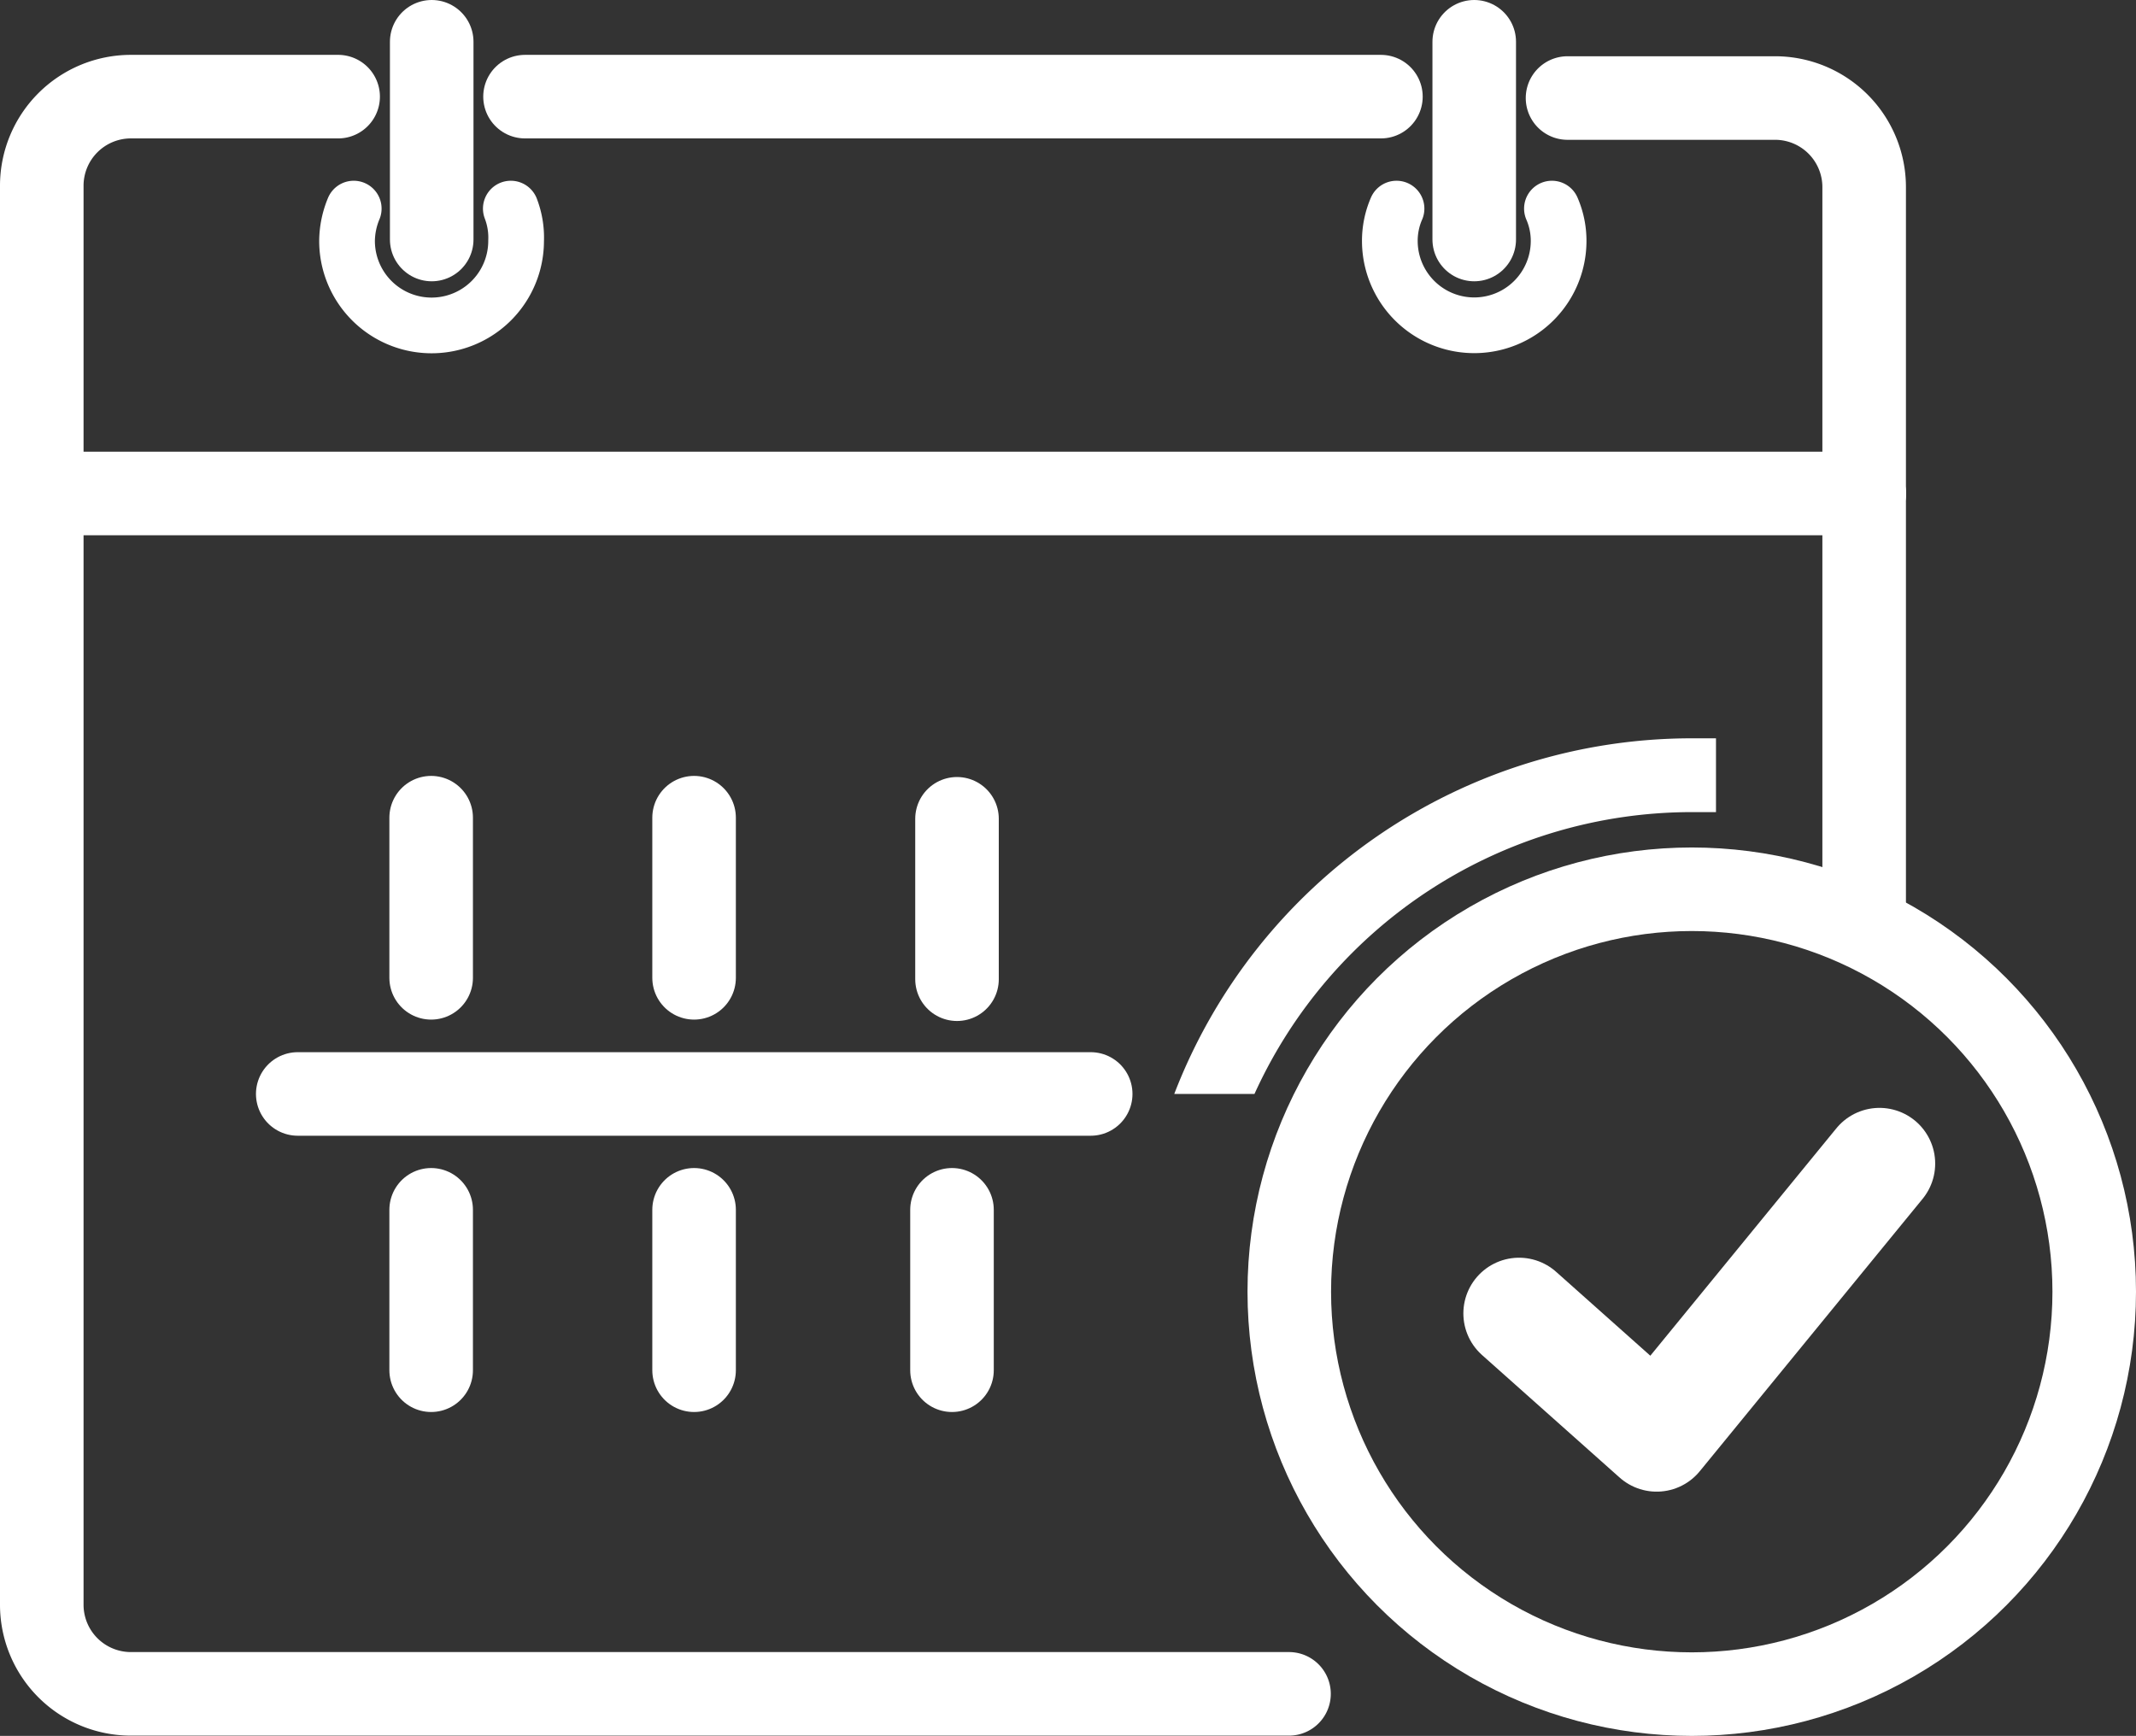 <svg id="Vrstva_1" data-name="Vrstva 1" xmlns="http://www.w3.org/2000/svg" viewBox="0 0 76.69 62.33"><rect x="0" y="0" width="76.69" height="62.33" fill="#333333" stroke="none"/><defs><style>.cls-1,.cls-2,.cls-3{fill:none;stroke:#fff;stroke-linecap:round;stroke-linejoin:round;}.cls-1{stroke-width:3px;}.cls-2{stroke-width:2px;}.cls-3{stroke-width:4px;}.cls-4{fill:#fff;}</style></defs><g id="Group_507" data-name="Group 507"><g id="Group_496" data-name="Group 496"><path id="Path_814" data-name="Path 814" class="cls-1" d="M57.94,79.66H16.36a3.2,3.2,0,0,1-3.2-3.2V36.56" transform="translate(-11.66 -18.84)"/><g id="Group_493" data-name="Group 493"><path id="Path_815" data-name="Path 815" class="cls-2" d="M24.36,26.33a3.09,3.09,0,0,0-.24,1.16,3,3,0,0,0,6.07,0A2.9,2.9,0,0,0,30,26.33" transform="translate(-11.66 -18.84)"/></g><line id="Line_47" data-name="Line 47" class="cls-1" x1="15.5" y1="8.6" x2="15.5" y2="1.5"/><path id="Path_816" data-name="Path 816" class="cls-2" d="M67.38,26.33a2.9,2.9,0,0,1,.24,1.16,3,3,0,0,1-6.06,0v0a2.9,2.9,0,0,1,.24-1.16" transform="translate(-11.66 -18.84)"/><line id="Line_48" data-name="Line 48" class="cls-1" x1="52.93" y1="8.6" x2="52.93" y2="1.5"/><line id="Line_49" data-name="Line 49" class="cls-1" x1="49.58" y1="3.47" x2="18.85" y2="3.47"/><path id="Path_817" data-name="Path 817" class="cls-1" d="M78.59,36.56v-11a3.2,3.2,0,0,0-3.2-3.2H67.94" transform="translate(-11.66 -18.84)"/><path id="Path_818" data-name="Path 818" class="cls-1" d="M23.8,22.31H16.36a3.2,3.2,0,0,0-3.2,3.2V36.56H78.59" transform="translate(-11.66 -18.84)"/><g id="Group_494" data-name="Group 494"><line id="Line_50" data-name="Line 50" class="cls-1" x1="15.48" y1="29.36" x2="15.48" y2="35.11"/><line id="Line_51" data-name="Line 51" class="cls-1" x1="24.92" y1="29.36" x2="24.92" y2="35.11"/><line id="Line_52" data-name="Line 52" class="cls-1" x1="15.48" y1="43.44" x2="15.48" y2="49.2"/><line id="Line_53" data-name="Line 53" class="cls-1" x1="24.92" y1="43.44" x2="24.92" y2="49.2"/><line id="Line_54" data-name="Line 54" class="cls-1" x1="34.36" y1="29.4" x2="34.36" y2="35.16"/></g><line id="Line_55" data-name="Line 55" class="cls-1" x1="34.18" y1="43.44" x2="34.18" y2="49.2"/><line id="Line_56" data-name="Line 56" class="cls-1" x1="10.69" y1="39.28" x2="39.16" y2="39.28"/><line id="Line_57" data-name="Line 57" class="cls-1" x1="66.93" y1="17.73" x2="66.93" y2="33.24"/><circle id="Ellipse_11" data-name="Ellipse 11" class="cls-1" cx="60.74" cy="46.38" r="14.45"/><g id="Group_495" data-name="Group 495"><path id="Path_819" data-name="Path 819" class="cls-3" d="M66.2,66l4.94,4.4,8-9.78" transform="translate(-11.66 -18.84)"/></g><path id="Path_820" data-name="Path 820" class="cls-4" d="M72.39,48l.88,0V45.35l-.88,0A19.91,19.91,0,0,0,53.82,58.12H56.7A17.25,17.25,0,0,1,72.39,48Z" transform="translate(-11.66 -18.84)"/></g></g></svg>